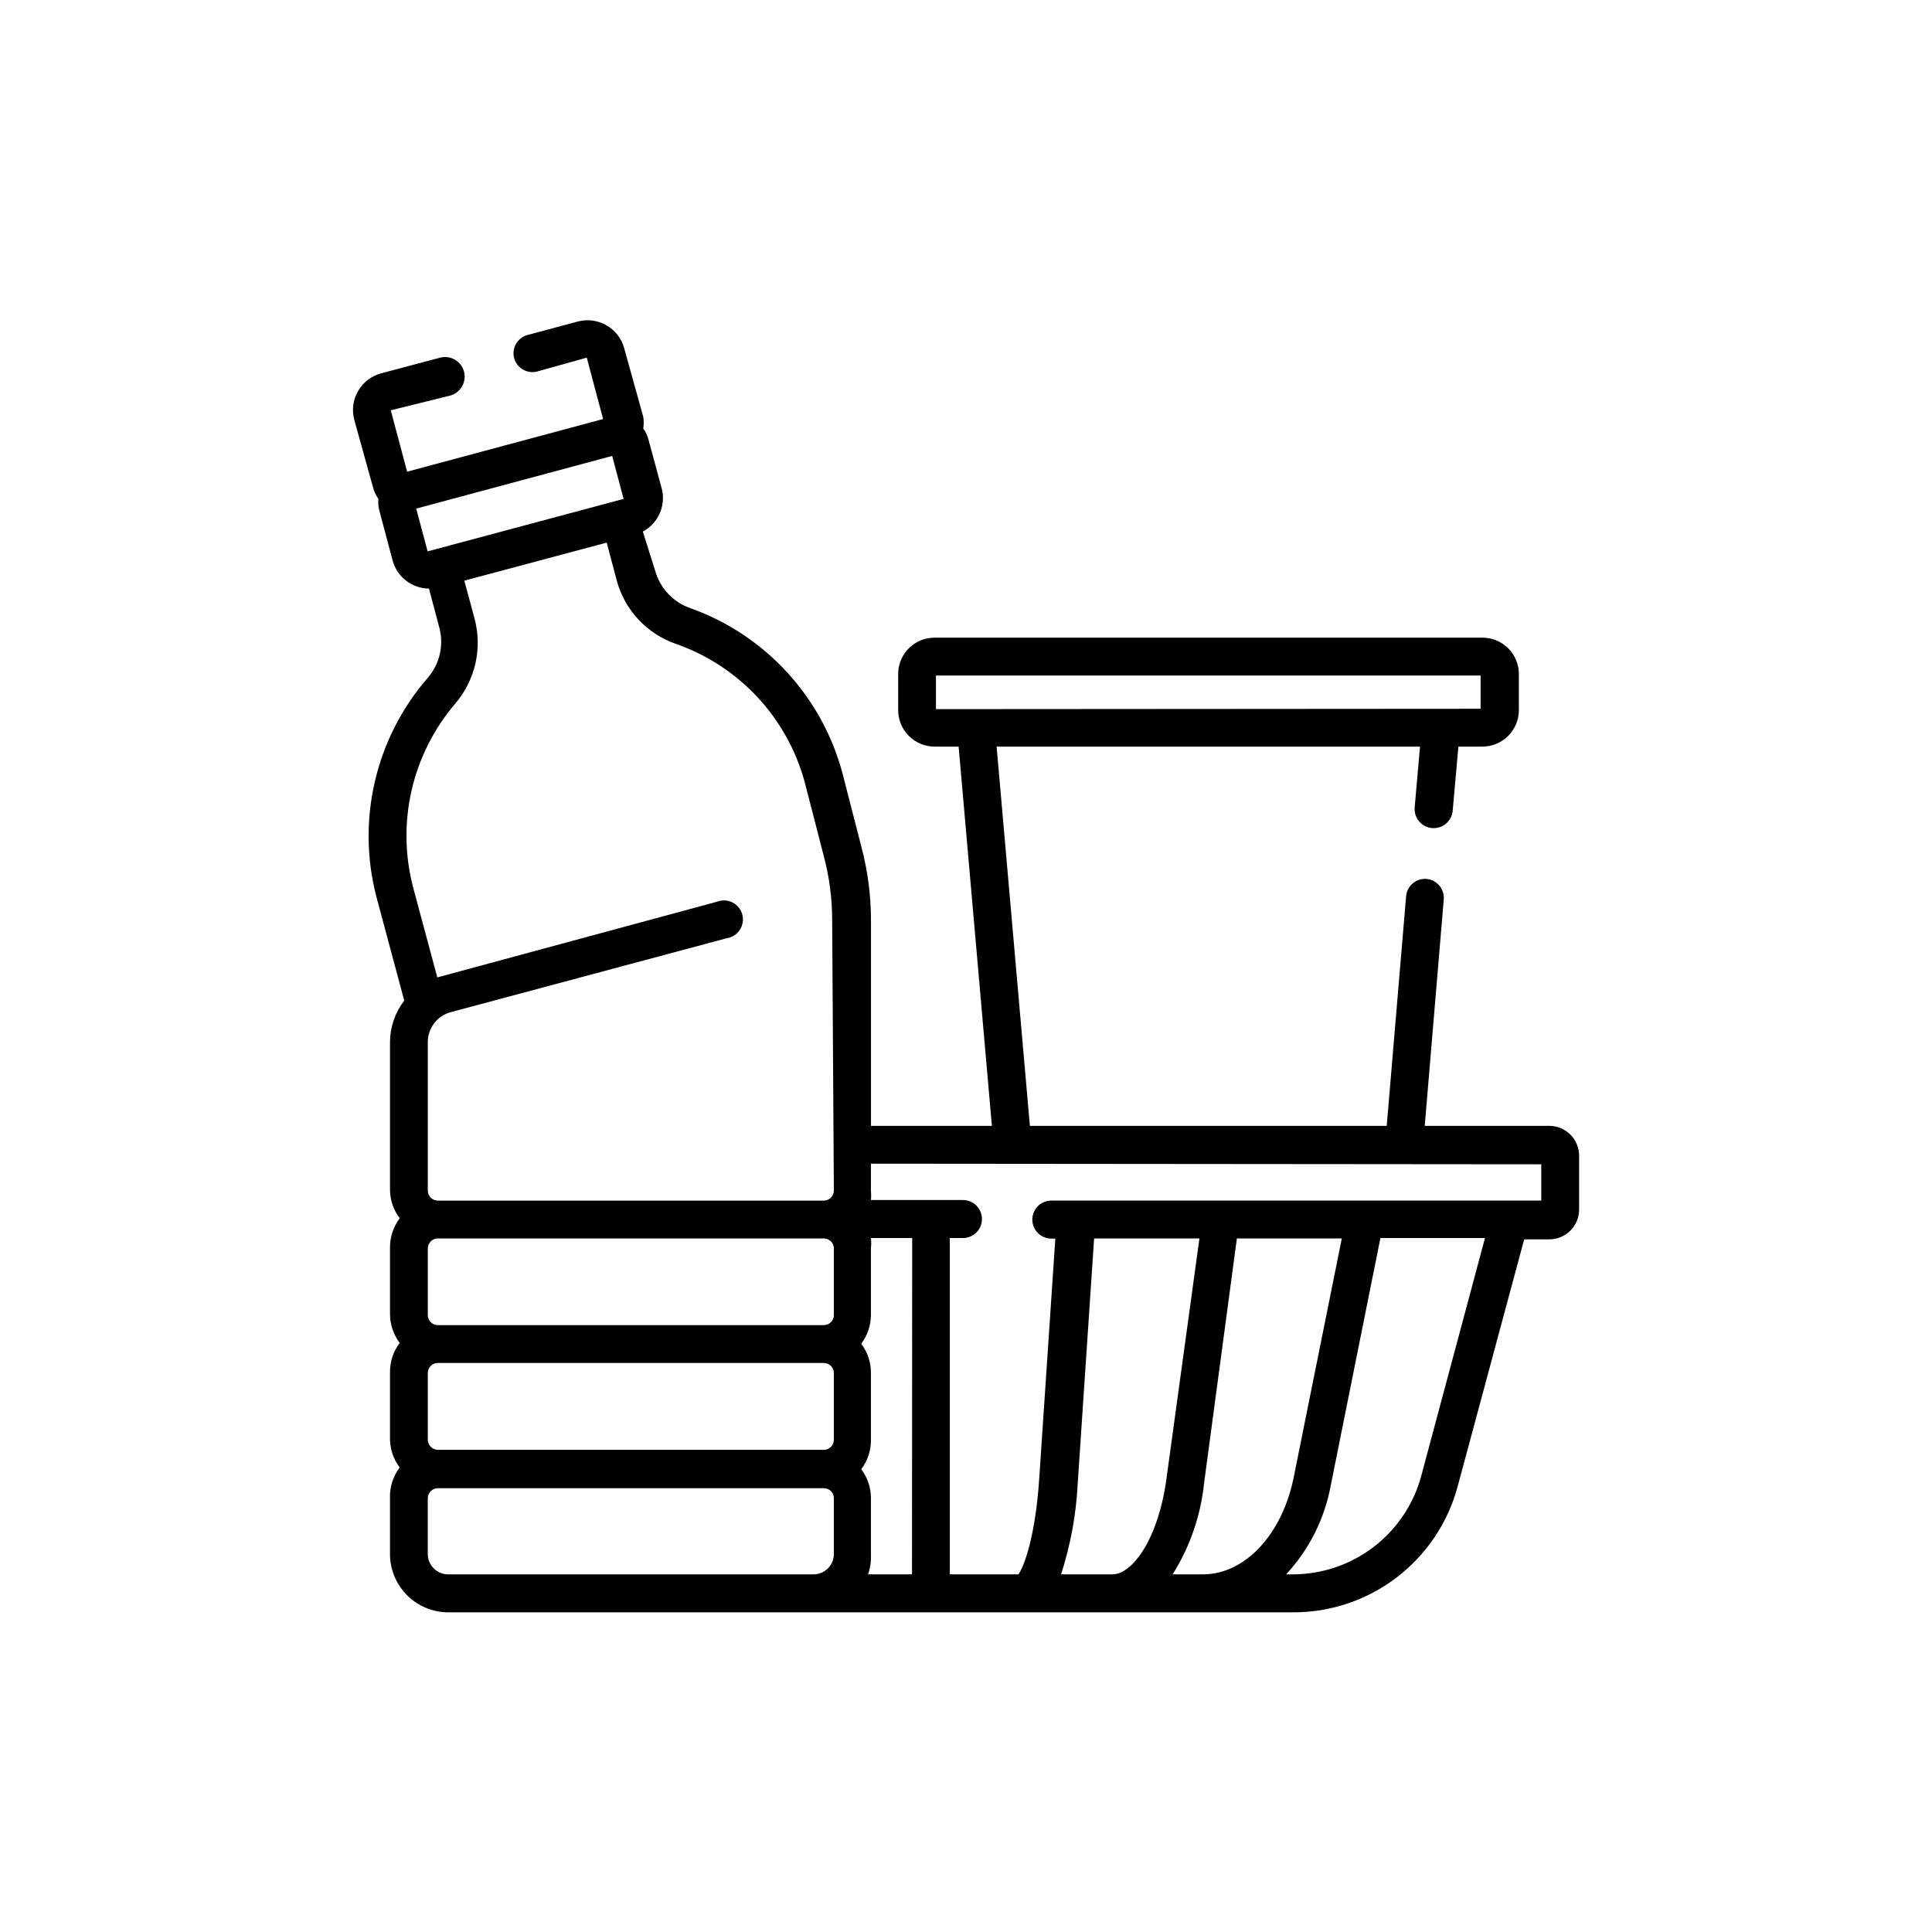 <?xml version="1.0" encoding="UTF-8"?>
<!-- Uploaded to: ICON Repo, www.svgrepo.com, Generator: ICON Repo Mixer Tools -->
<svg fill="#000000" width="800px" height="800px" version="1.1" viewBox="144 144 512 512" xmlns="http://www.w3.org/2000/svg">
 <path d="m554.57 442.37h-33l5.039-60.004c0.234-2.746-1.789-5.172-4.535-5.438-2.766-0.234-5.199 1.816-5.441 4.582l-5.137 60.859h-94.566l-8.816-100.51h112.2l-1.41 16.121c-0.238 2.781 1.828 5.231 4.609 5.465 2.781 0.238 5.231-1.824 5.465-4.609l1.512-16.977h6.348c2.566 0 5.027-1.02 6.84-2.832 1.816-1.816 2.836-4.277 2.836-6.84v-9.574c0-2.562-1.023-5.016-2.836-6.82-1.816-1.809-4.277-2.816-6.84-2.801h-145.14c-2.562-0.016-5.023 0.992-6.84 2.801-1.812 1.805-2.836 4.258-2.836 6.82v9.574c0 5.34 4.332 9.672 9.676 9.672h6.348l8.816 100.51-32.043-0.004v-54.461c-0.004-6.547-0.852-13.066-2.519-19.395l-5.039-19.598c-5.426-20.32-20.496-36.672-40.305-43.734-4.602-1.59-8.113-5.367-9.371-10.074l-3.223-10.227c4.059-2.172 6.133-6.816 5.039-11.285l-3.578-13.199c-0.258-1.023-0.719-1.984-1.359-2.824 0.176-1.031 0.176-2.09 0-3.121l-5.039-18.137c-1.449-5.344-6.941-8.516-12.293-7.106l-13.352 3.578c-2.66 0.734-4.234 3.477-3.527 6.144 0.738 2.637 3.445 4.203 6.098 3.527l13.148-3.676 4.332 16.273-51.941 13.953-4.332-16.273 15.668-3.879c2.781-0.711 4.461-3.539 3.754-6.324-0.711-2.781-3.543-4.461-6.324-3.75l-15.719 4.18c-5.324 1.473-8.469 6.953-7.055 12.293l5.039 18.137c0.277 1.016 0.738 1.973 1.359 2.82-0.113 1.051-0.027 2.109 0.254 3.125l3.527 13.25c1.191 4.34 5.121 7.363 9.621 7.406l2.769 10.43c1.215 4.66 0.047 9.621-3.121 13.25-13.875 15.996-18.934 37.824-13.504 58.289l7.305 27.207c-2.426 3.148-3.75 7.008-3.777 10.984v39.047-0.004c-0.004 2.766 0.898 5.457 2.57 7.66-1.664 2.223-2.566 4.926-2.57 7.707v17.633c0.004 2.781 0.906 5.484 2.57 7.707-1.672 2.203-2.574 4.894-2.57 7.66v17.633c-0.016 2.781 0.891 5.492 2.57 7.707-1.777 2.34-2.688 5.227-2.57 8.164v15.113c0.094 4.031 1.754 7.867 4.637 10.691 2.879 2.824 6.746 4.41 10.781 4.422h224.04c9.906-0.004 19.535-3.273 27.395-9.301 7.859-6.031 13.516-14.484 16.086-24.051l17.633-65.496h6.648c2.109 0 4.129-0.84 5.613-2.332 1.484-1.496 2.312-3.519 2.297-5.629v-14.105c0.027-2.113-0.793-4.152-2.281-5.656-1.484-1.508-3.512-2.356-5.629-2.356zm-297.25-152.25-3.023-11.336 51.941-13.957 3.023 11.387zm107.66 265.61c0.027 1.43-0.516 2.812-1.508 3.84-0.992 1.031-2.352 1.625-3.781 1.652h-96.934c-2.977 0-5.391-2.414-5.391-5.391v-14.762c0-1.477 1.195-2.672 2.668-2.672h102.27c0.715-0.012 1.402 0.262 1.906 0.766s0.777 1.191 0.766 1.906zm0-30.23c0.012 0.719-0.262 1.41-0.766 1.922-0.5 0.512-1.188 0.801-1.906 0.801h-102.27c-1.48-0.027-2.668-1.238-2.668-2.723v-17.633c0-1.473 1.195-2.668 2.668-2.668h102.27c1.477 0 2.672 1.195 2.672 2.668zm0-33c0 1.477-1.195 2.672-2.672 2.672h-102.27c-1.473 0-2.668-1.195-2.668-2.672v-17.633c0-1.473 1.195-2.668 2.668-2.668h102.27c1.477 0 2.672 1.195 2.672 2.668zm0-33v0.004c0 1.473-1.195 2.668-2.672 2.668h-102.27c-1.473 0-2.668-1.195-2.668-2.668v-39.348c0.004-3.699 2.481-6.938 6.043-7.91l73.152-19.598h0.004c1.422-0.207 2.688-1.012 3.481-2.211 0.793-1.199 1.035-2.68 0.664-4.07-0.367-1.391-1.312-2.555-2.594-3.203-1.285-0.648-2.785-0.719-4.121-0.191l-74.109 20.051-6.348-23.629v0.004c-4.59-17.188-0.402-35.527 11.184-49.023 5.25-6.195 7.133-14.57 5.039-22.418l-2.719-10.078 37.734-10.078 2.672 10.078h-0.004c2.141 7.852 8.027 14.133 15.719 16.777 16.789 5.879 29.582 19.688 34.156 36.879l5.039 19.547c1.449 5.492 2.176 11.148 2.168 16.828zm27.055-127.57v-8.914h144.34v8.816zm-6.348 229.29h-11.641c0.598-1.77 0.852-3.633 0.758-5.492v-14.66c0.016-2.785-0.891-5.492-2.57-7.711 1.734-2.285 2.641-5.09 2.57-7.957v-17.637c0.004-2.762-0.898-5.453-2.57-7.656 1.664-2.227 2.566-4.93 2.57-7.707v-17.633c0.102-0.891 0.102-1.785 0-2.672h10.934zm53.102 0h-13.605c2.551-7.863 4.043-16.027 4.434-24.285l4.332-64.738h27.91l-8.762 63.832c-2.117 15.617-8.918 25.191-14.309 25.191zm24.031 0h-8.062c4.562-7.258 7.406-15.461 8.312-23.984l8.715-65.043h27.809l-12.742 63.281c-3.023 15.113-12.898 25.746-24.031 25.746zm57.785-25.945v-0.004c-2.031 7.422-6.438 13.973-12.539 18.66-6.106 4.684-13.57 7.242-21.266 7.289h-1.965c6.117-6.586 10.227-14.785 11.84-23.629l13.148-65.496h27.711zm31.84-82.727v9.621h-129.83c-2.785 0-5.039 2.258-5.039 5.039s2.254 5.039 5.039 5.039h1.059l-4.285 63.781c-1.008 15.113-3.981 23.074-5.492 25.191h-18.188v-89.125h3.477c2.785 0 5.039-2.254 5.039-5.039 0-2.781-2.254-5.039-5.039-5.039h-24.383c0.082-0.785 0.082-1.578 0-2.367v-7.254z"/>
</svg>